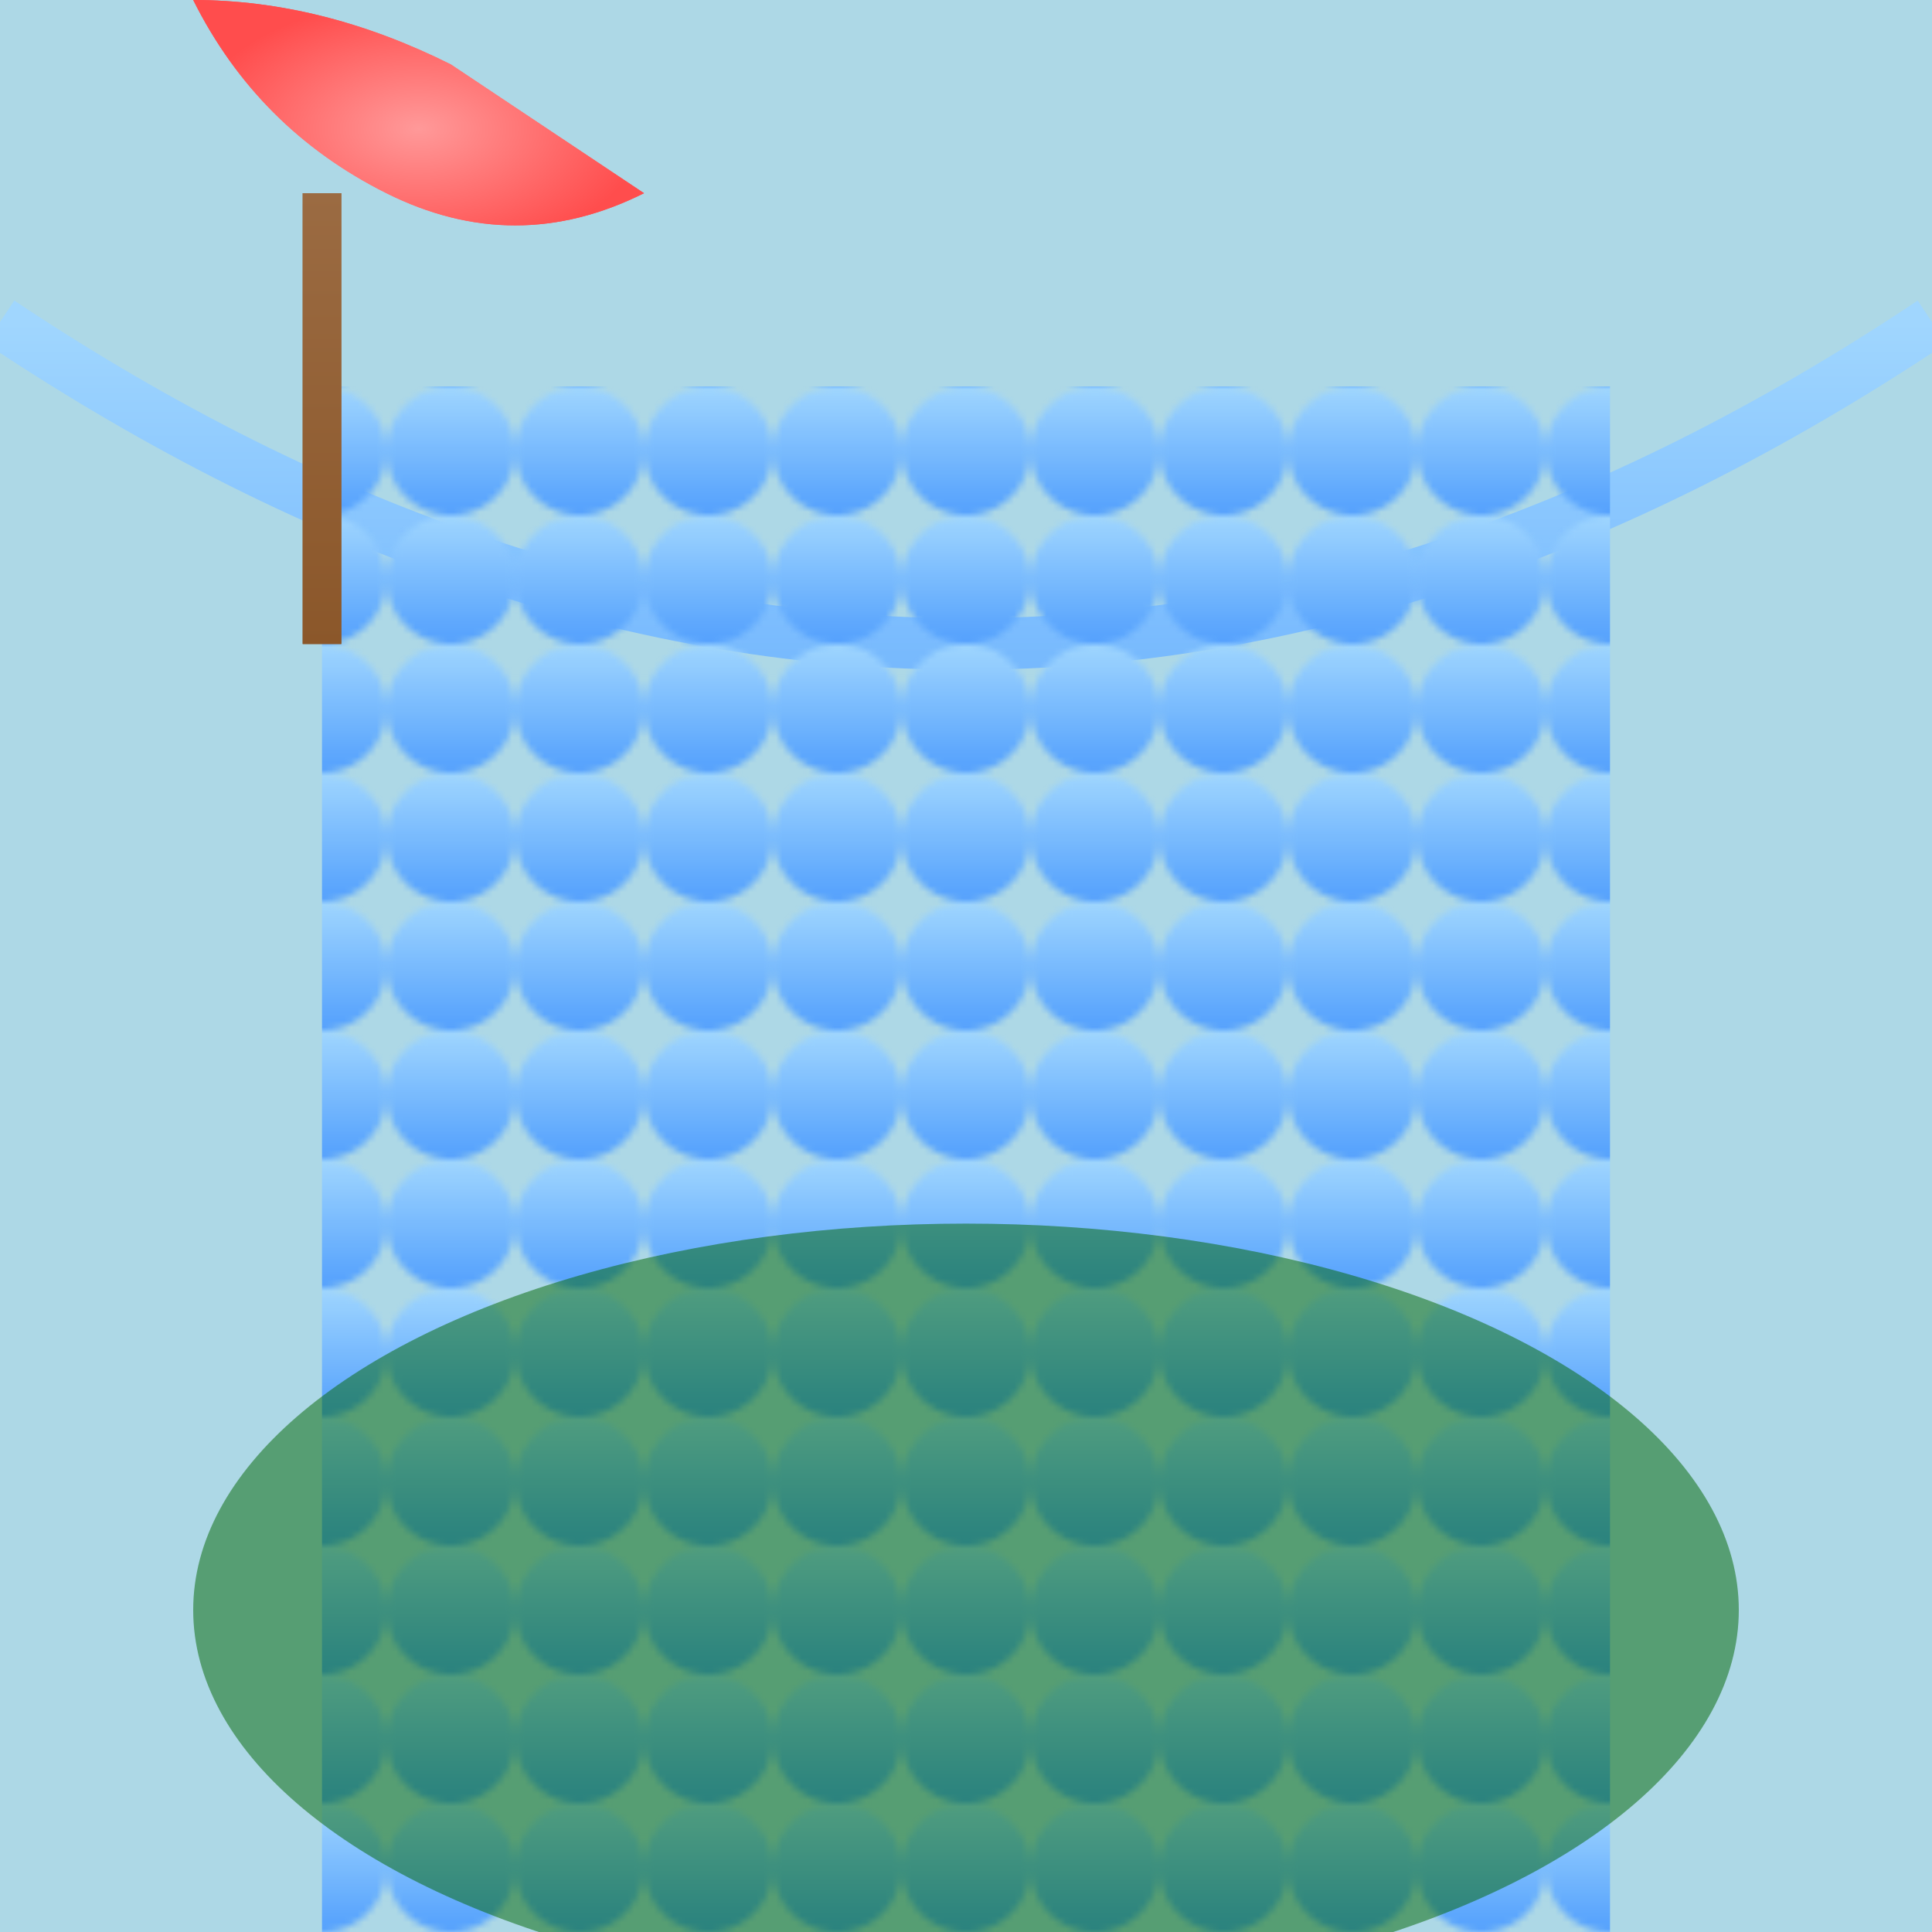 <svg viewBox="0 0 300 300" xmlns="http://www.w3.org/2000/svg">
  <defs>
    <linearGradient id="waterGradient" x1="0" y1="0" x2="0" y2="1">
      <stop offset="0%" stop-color="#a0d6fe" />
      <stop offset="100%" stop-color="#53a0fd" />
    </linearGradient>
    <radialGradient id="umbrellaGradient" cx="0.5" cy="0.5" r="0.5">
      <stop offset="0%" stop-color="#ff9999" />
      <stop offset="100%" stop-color="#ff4d4d" />
    </radialGradient>
    <linearGradient id="treeTrunkGradient" x1="0" y1="1" x2="0" y2="0">
      <stop offset="0%" stop-color="#8b572a" />
      <stop offset="100%" stop-color="#9b6b42" />
    </linearGradient>
    <pattern id="waterPattern" x="0" y="0" width="20" height="20" patternUnits="userSpaceOnUse">
      <circle cx="10" cy="10" r="10" fill="url(#waterGradient)" />
      <circle cx="30" cy="10" r="10" fill="url(#waterGradient)" />
      <circle cx="10" cy="30" r="10" fill="url(#waterGradient)" />
    </pattern>
  </defs>
  <rect width="300" height="300" fill="lightblue" />
  <path d="M0,50 Q150,150 300,50" fill="none" stroke="url(#waterGradient)" stroke-width="8" />
  <rect x="50" y="60" width="200" height="240" fill="url(#waterPattern)" mask="url(#mask)" />
  <g translate="100 180">
    <path d="M30,0 Q40,20 60,30 Q80,40 100,30 L70,10 Q50,0 30,0 Z" fill="url(#umbrellaGradient)" />
    <rect x="47" y="30" width="6" height="70" fill="url(#treeTrunkGradient)" />
  </g>
  <g translate="180 160">
    <path d="M30,0 Q40,20 60,30 Q80,40 100,30 L70,10 Q50,0 30,0 Z" fill="url(#umbrellaGradient)" />
    <rect x="47" y="30" width="6" height="70" fill="url(#treeTrunkGradient)" />
  </g>
  <ellipse cx="150" cy="250" rx="120" ry="60" fill="darkgreen" opacity="0.5"/>
</svg>